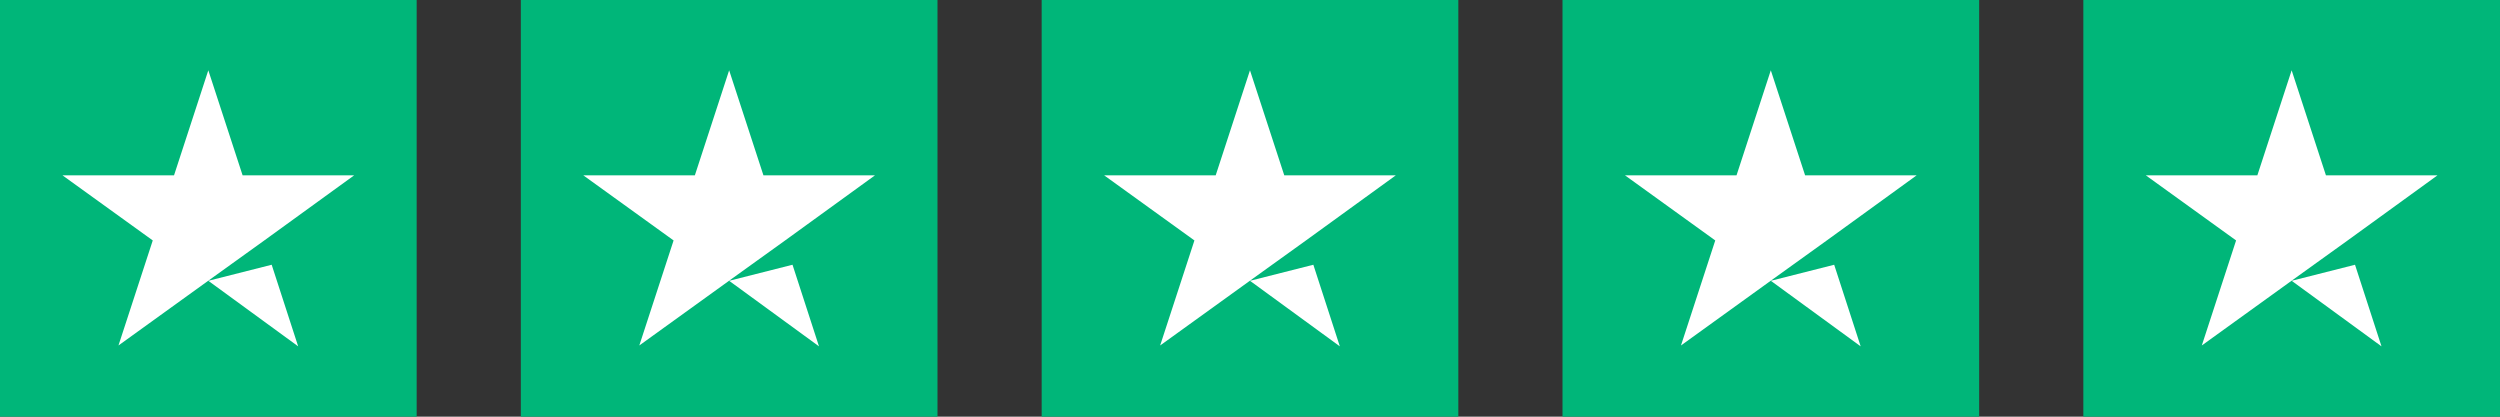 <svg width="216" height="36" viewBox="0 0 216 36" fill="none" xmlns="http://www.w3.org/2000/svg">
<rect x="0" y="0" width="216" height="36" fill="#333333" stroke="none"/>
<g clip-path="url(#clip0_6106_457)">
<path d="M36 0H0V36H36V0Z" fill="#00B679"/>
<path d="M17.998 24.261L23.473 22.874L25.761 29.924L17.998 24.261ZM30.598 15.149H20.961L17.998 6.074L15.036 15.149H5.398L13.198 20.774L10.236 29.849L18.036 24.224L22.836 20.774L30.598 15.149Z" fill="white"/>
<path d="M81 0H45V36H81V0Z" fill="#00B679"/>
<path d="M62.998 24.261L68.473 22.874L70.761 29.924L62.998 24.261ZM75.598 15.149H65.961L62.998 6.074L60.036 15.149H50.398L58.198 20.774L55.236 29.849L63.036 24.224L67.836 20.774L75.598 15.149Z" fill="white"/>
<path d="M126 0H90V36H126V0Z" fill="#00B679"/>
<path d="M107.998 24.261L113.473 22.874L115.761 29.924L107.998 24.261ZM120.598 15.149H110.961L107.998 6.074L105.036 15.149H95.398L103.198 20.774L100.236 29.849L108.036 24.224L112.836 20.774L120.598 15.149Z" fill="white"/>
<path d="M171 0H135V36H171V0Z" fill="#00B679"/>
<path d="M152.998 24.261L158.473 22.874L160.761 29.924L152.998 24.261ZM165.598 15.149H155.961L152.998 6.074L150.036 15.149H140.398L148.198 20.774L145.236 29.849L153.036 24.224L157.836 20.774L165.598 15.149Z" fill="white"/>
<path d="M216 0H180V36H216V0Z" fill="#00B679"/>
<path d="M197.998 24.261L203.473 22.874L205.761 29.924L197.998 24.261ZM210.598 15.149H200.961L197.998 6.074L195.036 15.149H185.398L193.198 20.774L190.236 29.849L198.036 24.224L202.836 20.774L210.598 15.149Z" fill="white"/>
</g>
<defs>
<clipPath id="clip0_6106_457">
<rect width="216" height="36" fill="white"/>
</clipPath>
</defs>
</svg>
